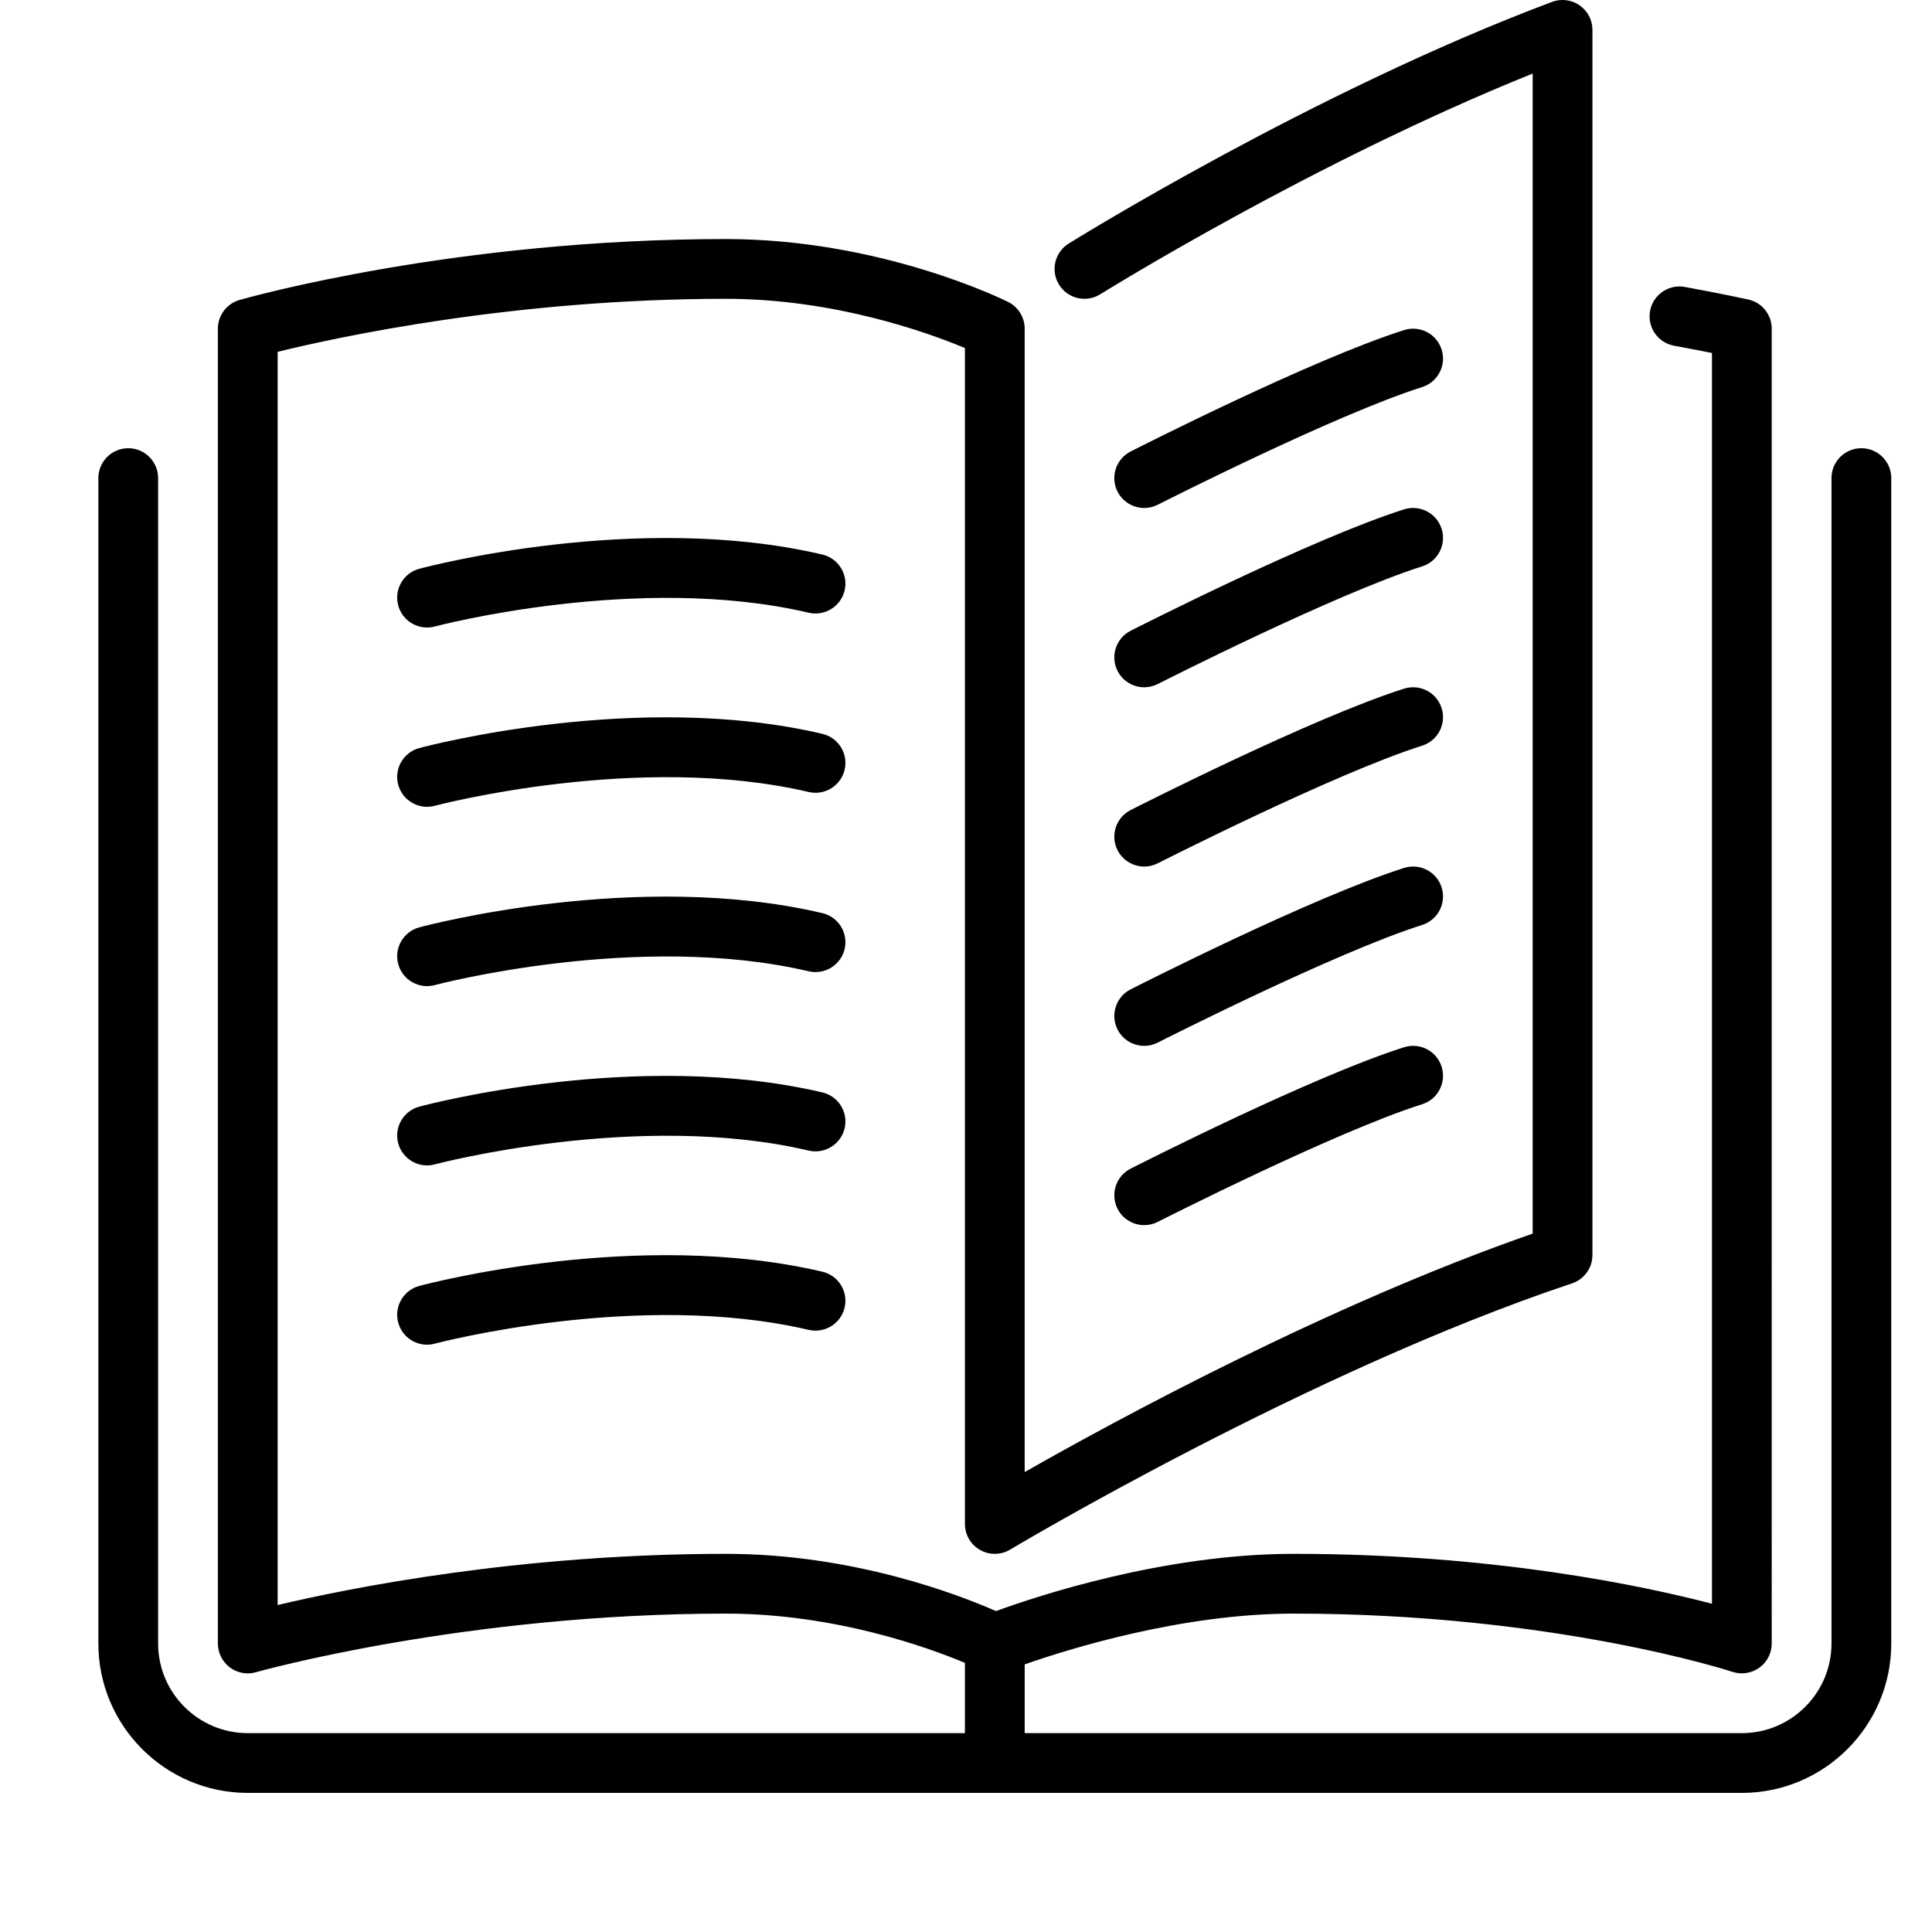 <?xml version="1.0" encoding="UTF-8" standalone="no"?>
<!-- Generator: Adobe Illustrator 19.0.0, SVG Export Plug-In . SVG Version: 6.00 Build 0)  -->

<svg
   xmlns:dc="http://purl.org/dc/elements/1.1/"
   xmlns:cc="http://creativecommons.org/ns#"
   xmlns:rdf="http://www.w3.org/1999/02/22-rdf-syntax-ns#"
   xmlns:svg="http://www.w3.org/2000/svg"
   xmlns="http://www.w3.org/2000/svg"
   xmlns:sodipodi="http://sodipodi.sourceforge.net/DTD/sodipodi-0.dtd"
   xmlns:inkscape="http://www.inkscape.org/namespaces/inkscape"
   version="1.1"
   id="Layer_1"
   x="0px"
   y="0px"
   viewBox="0 0 32 32"
   xml:space="preserve"
   sodipodi:docname="open-book.svg"
   width="32"
   height="32"
   inkscape:version="0.92.4 (5da689c313, 2019-01-14)"><defs
   id="defs63" /><sodipodi:namedview
   pagecolor="#ffffff"
   bordercolor="#666666"
   borderopacity="1"
   objecttolerance="10"
   gridtolerance="10"
   guidetolerance="10"
   inkscape:pageopacity="0"
   inkscape:pageshadow="2"
   inkscape:window-width="1020"
   inkscape:window-height="778"
   id="namedview61"
   showgrid="false"
   inkscape:zoom="7.374942"
   inkscape:cx="14.371341"
   inkscape:cy="5.1195161"
   inkscape:window-x="0"
   inkscape:window-y="201"
   inkscape:window-maximized="0"
   inkscape:current-layer="Layer_1" />
<g
   id="g28"
   transform="matrix(0.058,0,0,0.058,1.629,-3.1385119e-4)">
	<g
   id="g26">
		<g
   id="g24">
			<path
   d="m 291.057,242.811 c 1.51,2.953 4.514,4.659 7.62,4.659 1.297,0 2.628,-0.299 3.866,-0.93 0.503,-0.256 50.731,-25.771 75.503,-33.596 4.489,-1.425 6.98,-6.221 5.555,-10.709 -1.417,-4.489 -6.178,-6.989 -10.709,-5.572 -26.095,8.252 -75.981,33.596 -78.097,34.671 -4.199,2.133 -5.871,7.271 -3.738,11.477 z"
   id="path2"
   inkscape:connector-curvature="0" />
			<path
   d="m 298.677,145.071 c 1.297,0 2.628,-0.299 3.866,-0.93 0.503,-0.256 50.731,-25.771 75.503,-33.596 4.489,-1.425 6.98,-6.221 5.555,-10.709 -1.417,-4.489 -6.178,-6.989 -10.709,-5.572 -26.095,8.252 -75.981,33.596 -78.097,34.671 -4.198,2.133 -5.871,7.27 -3.738,11.477 1.51,2.952 4.514,4.659 7.62,4.659 z"
   id="path4"
   inkscape:connector-curvature="0" />
			<path
   d="m 503.469,128.004 c -4.719,0 -8.533,3.823 -8.533,8.533 v 332.8 c 0,14.114 -11.486,25.6 -25.6,25.6 h -204.8 v -19.635 c 12.442,-4.352 44.851,-14.498 76.8,-14.498 74.334,0 124.809,16.461 125.312,16.631 2.568,0.853 5.436,0.427 7.68,-1.178 2.227,-1.604 3.541,-4.181 3.541,-6.921 V 93.871 c 0,-4.002 -2.773,-7.467 -6.682,-8.329 0,0 -6.69,-1.493 -18.125,-3.593 -4.617,-0.853 -9.079,2.219 -9.933,6.844 -0.853,4.642 2.21,9.088 6.844,9.941 4.361,0.802 8.013,1.51 10.829,2.074 v 357.188 c -19.337,-5.069 -62.276,-14.259 -119.467,-14.259 -37.18,0 -73.702,12.211 -85.001,16.35 -10.044,-4.437 -40.405,-16.35 -77.133,-16.35 -58.778,0 -107.196,9.694 -128,14.618 v -357.88 c 17.041,-4.19 67.371,-15.138 128,-15.138 31.113,0 57.796,9.685 68.267,14.063 v 335.804 c 0,3.072 1.655,5.914 4.326,7.424 2.671,1.519 5.965,1.476 8.602,-0.111 0.845,-0.503 85.393,-51.004 160.435,-76.015 3.49,-1.169 5.837,-4.42 5.837,-8.098 V 8.537 c 0,-2.799 -1.374,-5.419 -3.678,-7.014 -2.287,-1.596 -5.222,-1.963 -7.859,-0.981 -68.275,25.608 -137.36,68.599 -138.052,69.026 -3.994,2.5 -5.214,7.765 -2.714,11.759 2.492,3.994 7.757,5.214 11.759,2.714 0.631,-0.401 60.732,-37.794 123.477,-63.027 v 331.281 c -58.249,20.241 -119.066,53.291 -145.067,68.087 V 93.871 c 0,-3.234 -1.826,-6.187 -4.719,-7.637 -1.468,-0.725 -36.437,-17.963 -80.614,-17.963 -77.107,0 -136.388,16.683 -138.88,17.399 -3.661,1.041 -6.187,4.395 -6.187,8.201 v 375.467 c 0,2.671 1.263,5.197 3.388,6.81 1.502,1.135 3.311,1.724 5.146,1.724 0.785,0 1.57,-0.111 2.338,-0.333 0.589,-0.162 59.597,-16.734 134.195,-16.734 31.198,0 57.856,9.711 68.267,14.071 v 20.062 h -204.8 c -14.114,0 -25.6,-11.486 -25.6,-25.6 v -332.8 c 0,-4.71 -3.823,-8.533 -8.533,-8.533 -4.71,0 -8.533,3.823 -8.533,8.533 v 332.8 c 0,23.526 19.14,42.667 42.667,42.667 h 426.667 c 23.526,0 42.667,-19.14 42.667,-42.667 v -332.8 c -0.001,-4.711 -3.815,-8.534 -8.534,-8.534 z"
   id="path6"
   inkscape:connector-curvature="0" />
			<path
   d="m 291.057,191.611 c 1.51,2.953 4.514,4.659 7.62,4.659 1.297,0 2.628,-0.299 3.866,-0.93 0.503,-0.256 50.731,-25.771 75.503,-33.596 4.489,-1.425 6.98,-6.221 5.555,-10.709 -1.417,-4.489 -6.178,-6.989 -10.709,-5.572 -26.095,8.252 -75.981,33.596 -78.097,34.671 -4.199,2.133 -5.871,7.271 -3.738,11.477 z"
   id="path8"
   inkscape:connector-curvature="0" />
			<path
   d="m 291.057,294.011 c 1.51,2.953 4.514,4.659 7.62,4.659 1.297,0 2.628,-0.299 3.866,-0.93 0.503,-0.256 50.731,-25.771 75.503,-33.596 4.489,-1.425 6.98,-6.221 5.555,-10.709 -1.417,-4.489 -6.178,-6.989 -10.709,-5.572 -26.095,8.252 -75.981,33.596 -78.097,34.671 -4.199,2.133 -5.871,7.271 -3.738,11.477 z"
   id="path10"
   inkscape:connector-curvature="0" />
			<path
   d="m 206.748,158.366 c -52.693,-12.365 -112.572,3.388 -115.089,4.062 -4.548,1.22 -7.253,5.896 -6.033,10.453 1.024,3.814 4.471,6.323 8.235,6.323 0.734,0 1.476,-0.094 2.219,-0.29 0.572,-0.162 58.223,-15.326 106.778,-3.934 4.565,1.067 9.182,-1.775 10.257,-6.366 1.074,-4.582 -1.776,-9.173 -6.367,-10.248 z"
   id="path12"
   inkscape:connector-curvature="0" />
			<path
   d="m 206.748,209.566 c -52.693,-12.356 -112.572,3.388 -115.089,4.062 -4.548,1.22 -7.253,5.897 -6.033,10.453 1.024,3.814 4.471,6.323 8.235,6.323 0.734,0 1.476,-0.094 2.219,-0.29 0.572,-0.162 58.223,-15.326 106.778,-3.934 4.565,1.067 9.182,-1.775 10.257,-6.366 1.074,-4.582 -1.776,-9.173 -6.367,-10.248 z"
   id="path14"
   inkscape:connector-curvature="0" />
			<path
   d="m 291.057,345.211 c 1.51,2.953 4.514,4.659 7.62,4.659 1.297,0 2.628,-0.299 3.866,-0.93 0.503,-0.256 50.731,-25.771 75.503,-33.596 4.489,-1.425 6.98,-6.221 5.555,-10.709 -1.417,-4.488 -6.178,-6.989 -10.709,-5.572 -26.095,8.252 -75.981,33.596 -78.097,34.671 -4.199,2.133 -5.871,7.271 -3.738,11.477 z"
   id="path16"
   inkscape:connector-curvature="0" />
			<path
   d="m 206.748,260.766 c -52.693,-12.356 -112.572,3.379 -115.089,4.062 -4.548,1.22 -7.253,5.897 -6.033,10.453 1.024,3.814 4.471,6.332 8.235,6.332 0.734,0 1.476,-0.102 2.219,-0.299 0.572,-0.162 58.223,-15.326 106.778,-3.934 4.565,1.067 9.182,-1.775 10.257,-6.366 1.074,-4.582 -1.776,-9.173 -6.367,-10.248 z"
   id="path18"
   inkscape:connector-curvature="0" />
			<path
   d="m 206.748,363.166 c -52.693,-12.365 -112.572,3.388 -115.089,4.062 -4.548,1.22 -7.253,5.897 -6.033,10.453 1.024,3.814 4.471,6.332 8.235,6.332 0.734,0 1.476,-0.102 2.219,-0.299 0.572,-0.162 58.223,-15.326 106.778,-3.934 4.565,1.058 9.182,-1.775 10.257,-6.366 1.074,-4.582 -1.776,-9.173 -6.367,-10.248 z"
   id="path20"
   inkscape:connector-curvature="0" />
			<path
   d="m 206.748,311.966 c -52.693,-12.365 -112.572,3.379 -115.089,4.062 -4.548,1.22 -7.253,5.897 -6.033,10.453 1.024,3.814 4.471,6.332 8.235,6.332 0.734,0 1.476,-0.102 2.219,-0.299 0.572,-0.162 58.223,-15.326 106.778,-3.934 4.565,1.067 9.182,-1.775 10.257,-6.366 1.074,-4.582 -1.776,-9.173 -6.367,-10.248 z"
   id="path22"
   inkscape:connector-curvature="0" />
		</g>
	</g>
</g>
<g
   id="g30"
   transform="translate(0,-480.004)">
</g>
<g
   id="g32"
   transform="translate(0,-480.004)">
</g>
<g
   id="g34"
   transform="translate(0,-480.004)">
</g>
<g
   id="g36"
   transform="translate(0,-480.004)">
</g>
<g
   id="g38"
   transform="translate(0,-480.004)">
</g>
<g
   id="g40"
   transform="translate(0,-480.004)">
</g>
<g
   id="g42"
   transform="translate(0,-480.004)">
</g>
<g
   id="g44"
   transform="translate(0,-480.004)">
</g>
<g
   id="g46"
   transform="translate(0,-480.004)">
</g>
<g
   id="g48"
   transform="translate(0,-480.004)">
</g>
<g
   id="g50"
   transform="translate(0,-480.004)">
</g>
<g
   id="g52"
   transform="translate(0,-480.004)">
</g>
<g
   id="g54"
   transform="translate(0,-480.004)">
</g>
<g
   id="g56"
   transform="translate(0,-480.004)">
</g>
<g
   id="g58"
   transform="translate(0,-480.004)">
</g>
</svg>